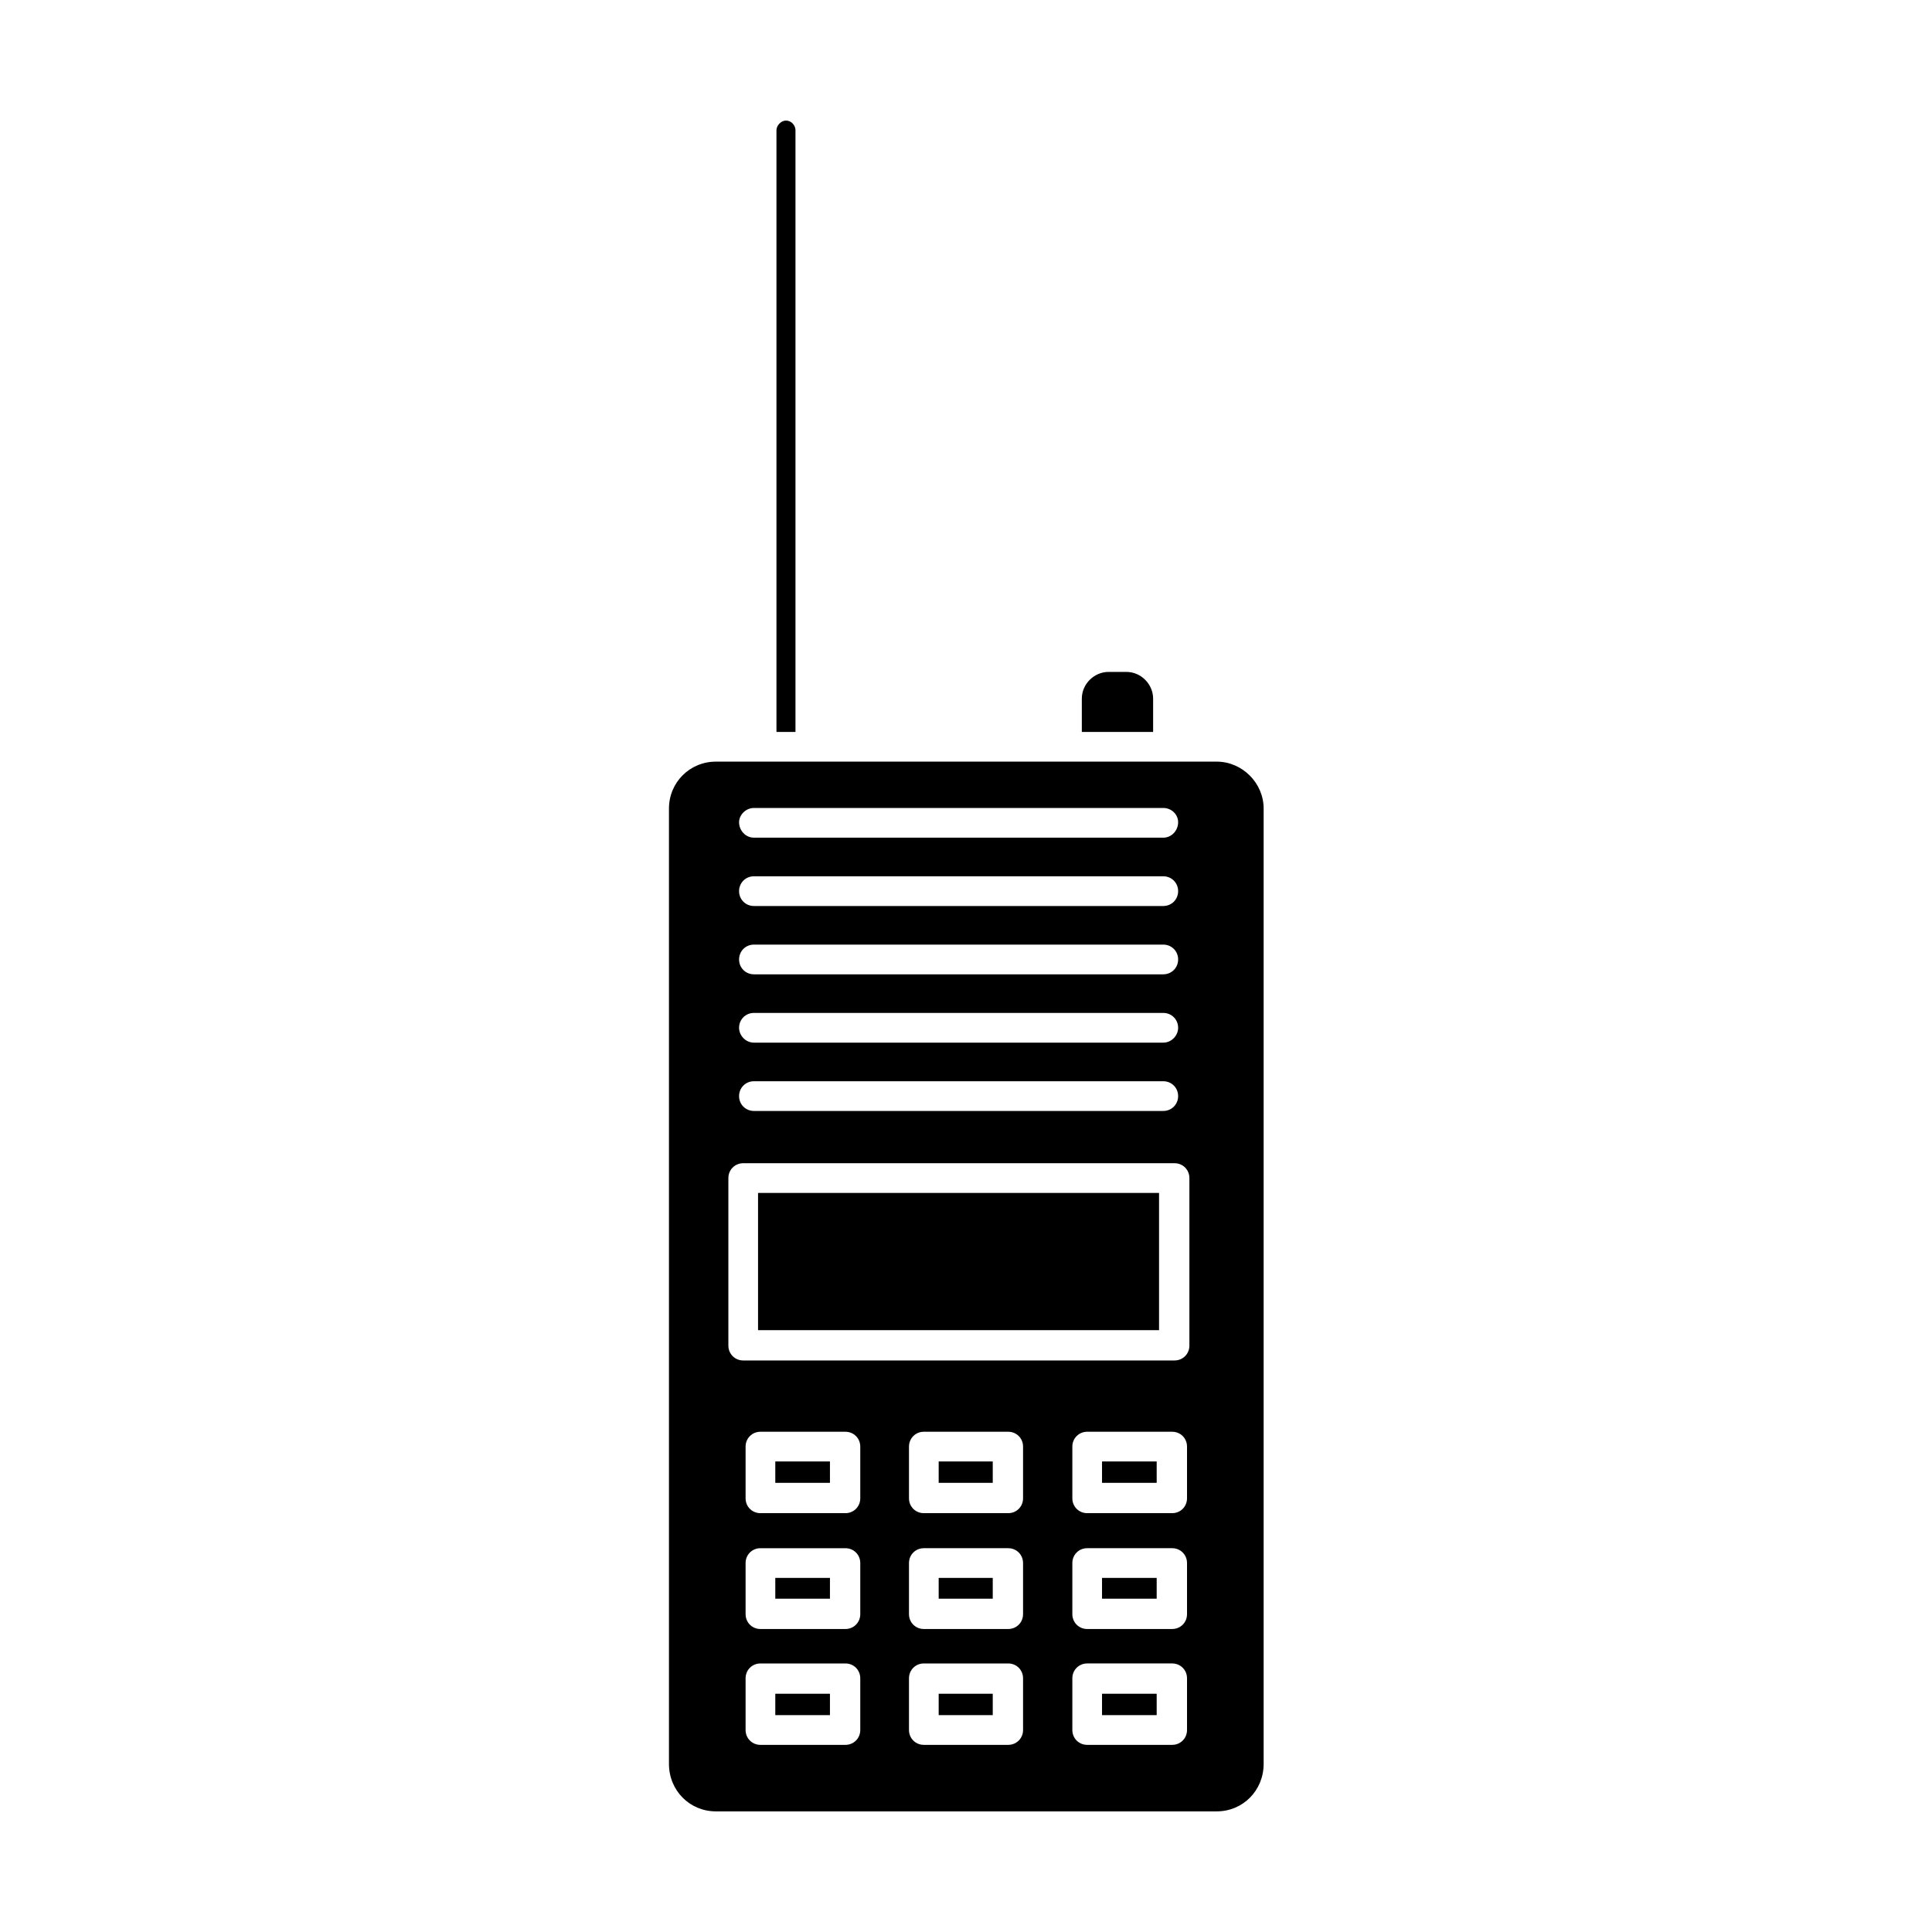 <?xml version="1.0" encoding="UTF-8"?>
<!-- Uploaded to: ICON Repo, www.svgrepo.com, Generator: ICON Repo Mixer Tools -->
<svg fill="#000000" width="800px" height="800px" version="1.1" viewBox="144 144 512 512" xmlns="http://www.w3.org/2000/svg">
 <g>
  <path d="m466.44 345.84h-132.72c-6.926 0-12.438 5.512-12.438 12.438v253.16c0 7.086 5.512 12.594 12.438 12.594h132.72c6.926 0 12.438-5.512 12.438-12.594v-253.16c0-6.769-5.668-12.438-12.438-12.438zm-122.64 12.281h108.48c2.203 0 3.938 1.73 3.938 3.777 0 2.203-1.73 4.094-3.938 4.094h-108.48c-2.203 0-3.938-1.891-3.938-4.094 0-1.891 1.734-3.777 3.938-3.777zm0 18.105h108.48c2.203 0 3.938 1.73 3.938 3.938 0 2.203-1.73 3.938-3.938 3.938h-108.48c-2.203 0-3.938-1.73-3.938-3.938 0-2.207 1.734-3.938 3.938-3.938zm0 18.105h108.48c2.203 0 3.938 1.73 3.938 3.938 0 2.203-1.73 3.938-3.938 3.938h-108.48c-2.203 0-3.938-1.73-3.938-3.938s1.734-3.938 3.938-3.938zm0 18.105h108.48c2.203 0 3.938 1.73 3.938 3.938 0 2.047-1.73 3.938-3.938 3.938h-108.48c-2.203 0-3.938-1.891-3.938-3.938 0-2.207 1.734-3.938 3.938-3.938zm0 18.105h108.48c2.203 0 3.938 1.73 3.938 3.938 0 2.203-1.73 3.938-3.938 3.938h-108.48c-2.203 0-3.938-1.73-3.938-3.938s1.734-3.938 3.938-3.938zm28.18 171.93c0 2.203-1.73 3.938-3.938 3.938h-22.516c-2.203 0-3.938-1.73-3.938-3.938v-13.699c0-2.203 1.73-3.938 3.938-3.938h22.516c2.203 0 3.938 1.73 3.938 3.938zm0-30.703c0 2.203-1.73 3.938-3.938 3.938h-22.516c-2.203 0-3.938-1.73-3.938-3.938v-13.539c0-2.203 1.73-3.938 3.938-3.938h22.516c2.203 0 3.938 1.73 3.938 3.938zm0-30.699c0 2.203-1.73 3.938-3.938 3.938h-22.516c-2.203 0-3.938-1.73-3.938-3.938v-13.699c0-2.203 1.73-3.938 3.938-3.938h22.516c2.203 0 3.938 1.73 3.938 3.938zm43.141 61.402c0 2.203-1.73 3.938-3.938 3.938h-22.355c-2.203 0-3.938-1.73-3.938-3.938v-13.699c0-2.203 1.73-3.938 3.938-3.938h22.355c2.203 0 3.938 1.73 3.938 3.938zm0-30.703c0 2.203-1.73 3.938-3.938 3.938h-22.355c-2.203 0-3.938-1.73-3.938-3.938v-13.539c0-2.203 1.73-3.938 3.938-3.938h22.355c2.203 0 3.938 1.73 3.938 3.938zm0-30.699c0 2.203-1.73 3.938-3.938 3.938h-22.355c-2.203 0-3.938-1.73-3.938-3.938v-13.699c0-2.203 1.73-3.938 3.938-3.938h22.355c2.203 0 3.938 1.73 3.938 3.938zm43.453 61.402c0 2.203-1.73 3.938-3.938 3.938h-22.516c-2.203 0-3.938-1.73-3.938-3.938v-13.699c0-2.203 1.73-3.938 3.938-3.938h22.516c2.203 0 3.938 1.73 3.938 3.938zm0-30.703c0 2.203-1.73 3.938-3.938 3.938h-22.516c-2.203 0-3.938-1.73-3.938-3.938v-13.539c0-2.203 1.73-3.938 3.938-3.938h22.516c2.203 0 3.938 1.73 3.938 3.938zm0-30.699c0 2.203-1.73 3.938-3.938 3.938h-22.516c-2.203 0-3.938-1.73-3.938-3.938v-13.699c0-2.203 1.73-3.938 3.938-3.938h22.516c2.203 0 3.938 1.73 3.938 3.938zm0.629-40.465c0 2.203-1.73 3.938-3.938 3.938h-114.3c-2.203 0-3.938-1.73-3.938-3.938v-44.398c0-2.203 1.73-3.938 3.938-3.938h114.3c2.203 0 3.938 1.73 3.938 3.938z"/>
  <path d="m344.89 460.14h106.27v36.367h-106.27z"/>
  <path d="m354.81 178.48c0-1.102-0.945-2.519-2.519-2.519-1.418 0-2.519 1.418-2.519 2.519v159.49h5.039z"/>
  <path d="m349.46 531.3h14.484v5.668h-14.484z"/>
  <path d="m392.76 531.3h14.328v5.668h-14.328z"/>
  <path d="m436.05 531.3h14.484v5.668h-14.484z"/>
  <path d="m349.46 562.16h14.484v5.512h-14.484z"/>
  <path d="m392.76 562.16h14.328v5.512h-14.328z"/>
  <path d="m436.05 562.16h14.484v5.512h-14.484z"/>
  <path d="m349.46 592.86h14.484v5.668h-14.484z"/>
  <path d="m392.76 592.86h14.328v5.668h-14.328z"/>
  <path d="m436.05 592.86h14.484v5.668h-14.484z"/>
  <path d="m449.59 329.15c0-3.777-3.148-7.086-7.086-7.086h-4.723c-3.777 0-7.086 3.148-7.086 7.086v8.816h18.895z"/>
 </g>
</svg>